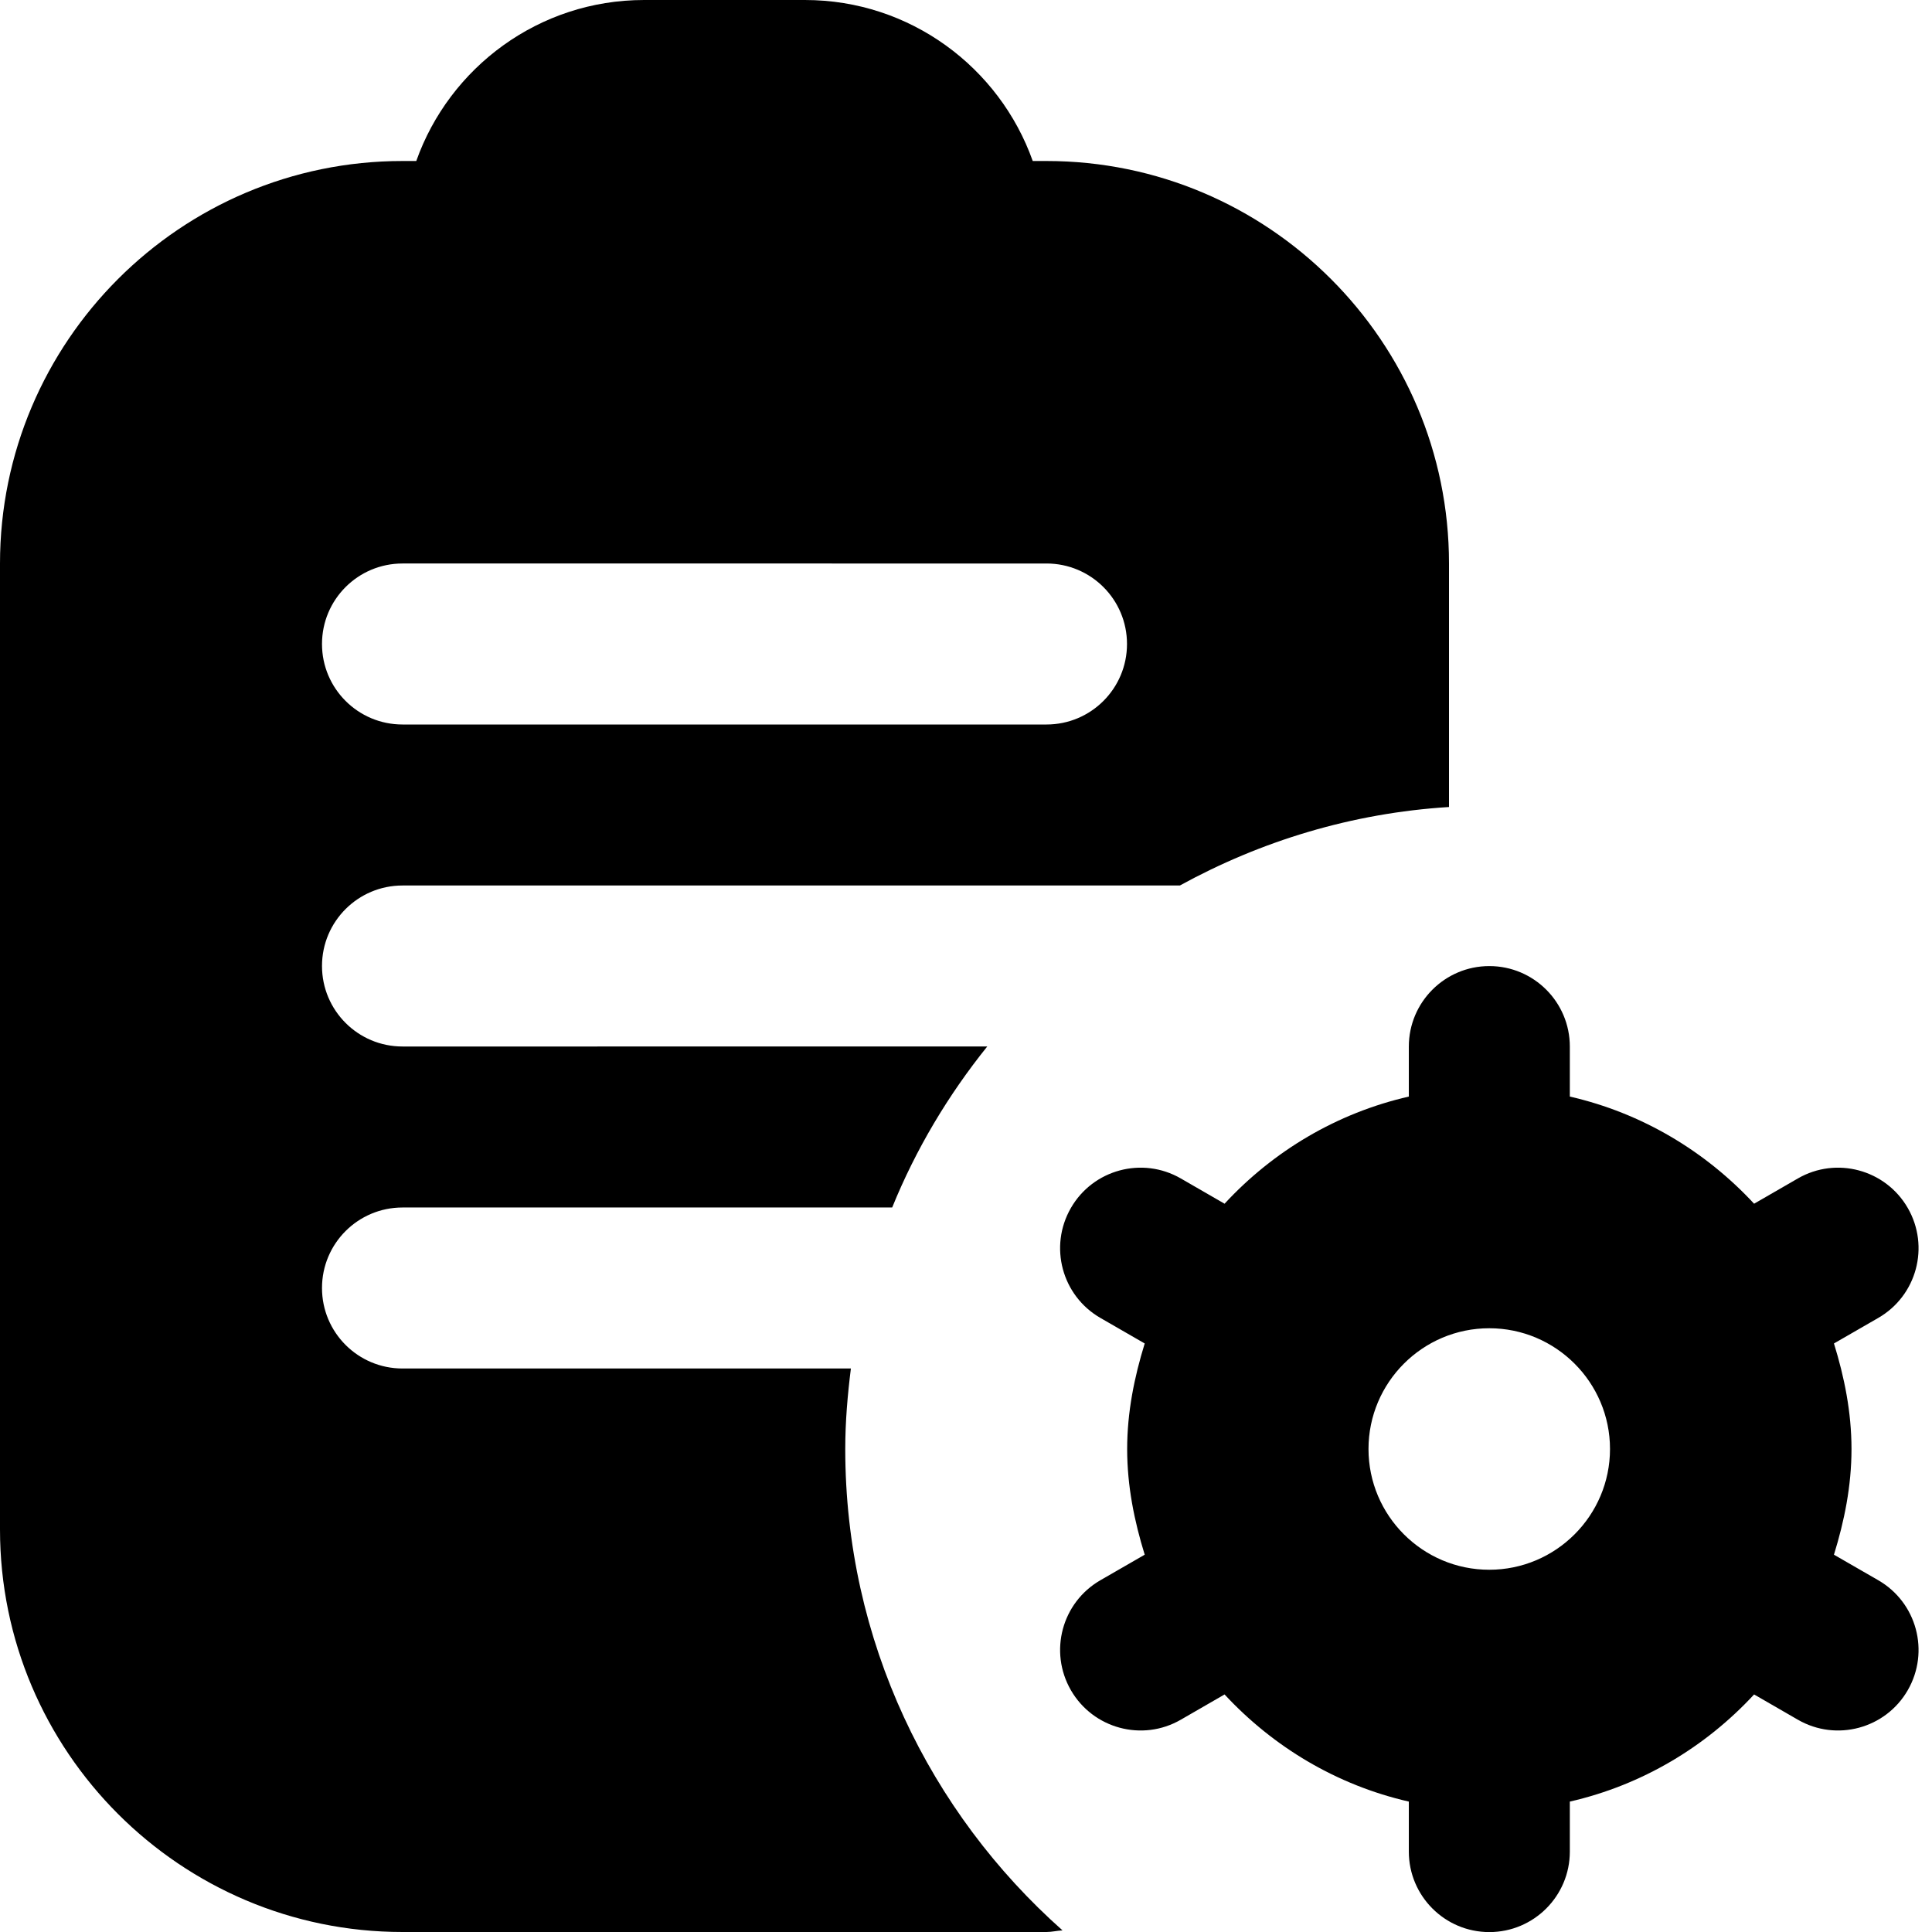 <?xml version="1.0" encoding="UTF-8"?>
<svg xmlns="http://www.w3.org/2000/svg" id="Layer_1" data-name="Layer 1" viewBox="0 0 24 24">
  <path d="M18,7c0-2.757-2.243-5-5-5h-.171c-.413-1.164-1.525-2-2.829-2h-2c-1.304,0-2.416,.836-2.829,2h-.171C2.243,2,0,4.243,0,7v12c0,2.757,2.243,5,5,5H13c.068,0,.131-.017,.199-.02-1.652-1.466-2.699-3.598-2.699-5.98,0-.34,.029-.672,.07-1H5c-.552,0-1-.447-1-1s.448-1,1-1h6.083c.295-.727,.697-1.398,1.181-2H5c-.552,0-1-.447-1-1s.448-1,1-1H14.657c1.004-.551,2.135-.9,3.343-.975v-3.025Zm-5,2H5c-.552,0-1-.447-1-1s.448-1,1-1H13c.552,0,1,.447,1,1s-.448,1-1,1Zm10.332,10.63l-.55-.317c.129-.418,.218-.853,.218-1.312s-.089-.895-.218-1.312l.55-.317c.479-.276,.643-.887,.367-1.366-.276-.478-.887-.643-1.365-.367l-.544,.314c-.605-.652-1.393-1.126-2.289-1.331v-.621c0-.552-.448-1-1-1h0c-.552,0-1,.448-1,1v.621c-.896,.205-1.685,.678-2.289,1.331l-.544-.314c-.478-.276-1.09-.111-1.365,.367-.276,.479-.112,1.09,.367,1.366l.55,.317c-.129,.418-.218,.853-.218,1.312s.089,.895,.218,1.312l-.55,.317c-.479,.276-.643,.887-.367,1.366,.276,.478,.887,.643,1.365,.367l.544-.314c.605,.652,1.393,1.126,2.289,1.331v.621c0,.552,.448,1,1,1h0c.552,0,1-.448,1-1v-.621c.896-.205,1.685-.678,2.289-1.331l.544,.314c.478,.276,1.09,.111,1.365-.367,.276-.479,.112-1.09-.367-1.366Zm-4.832-.13c-.827,0-1.5-.673-1.5-1.5s.673-1.5,1.5-1.5,1.5,.673,1.5,1.5-.673,1.5-1.5,1.5Z"/>
</svg>
